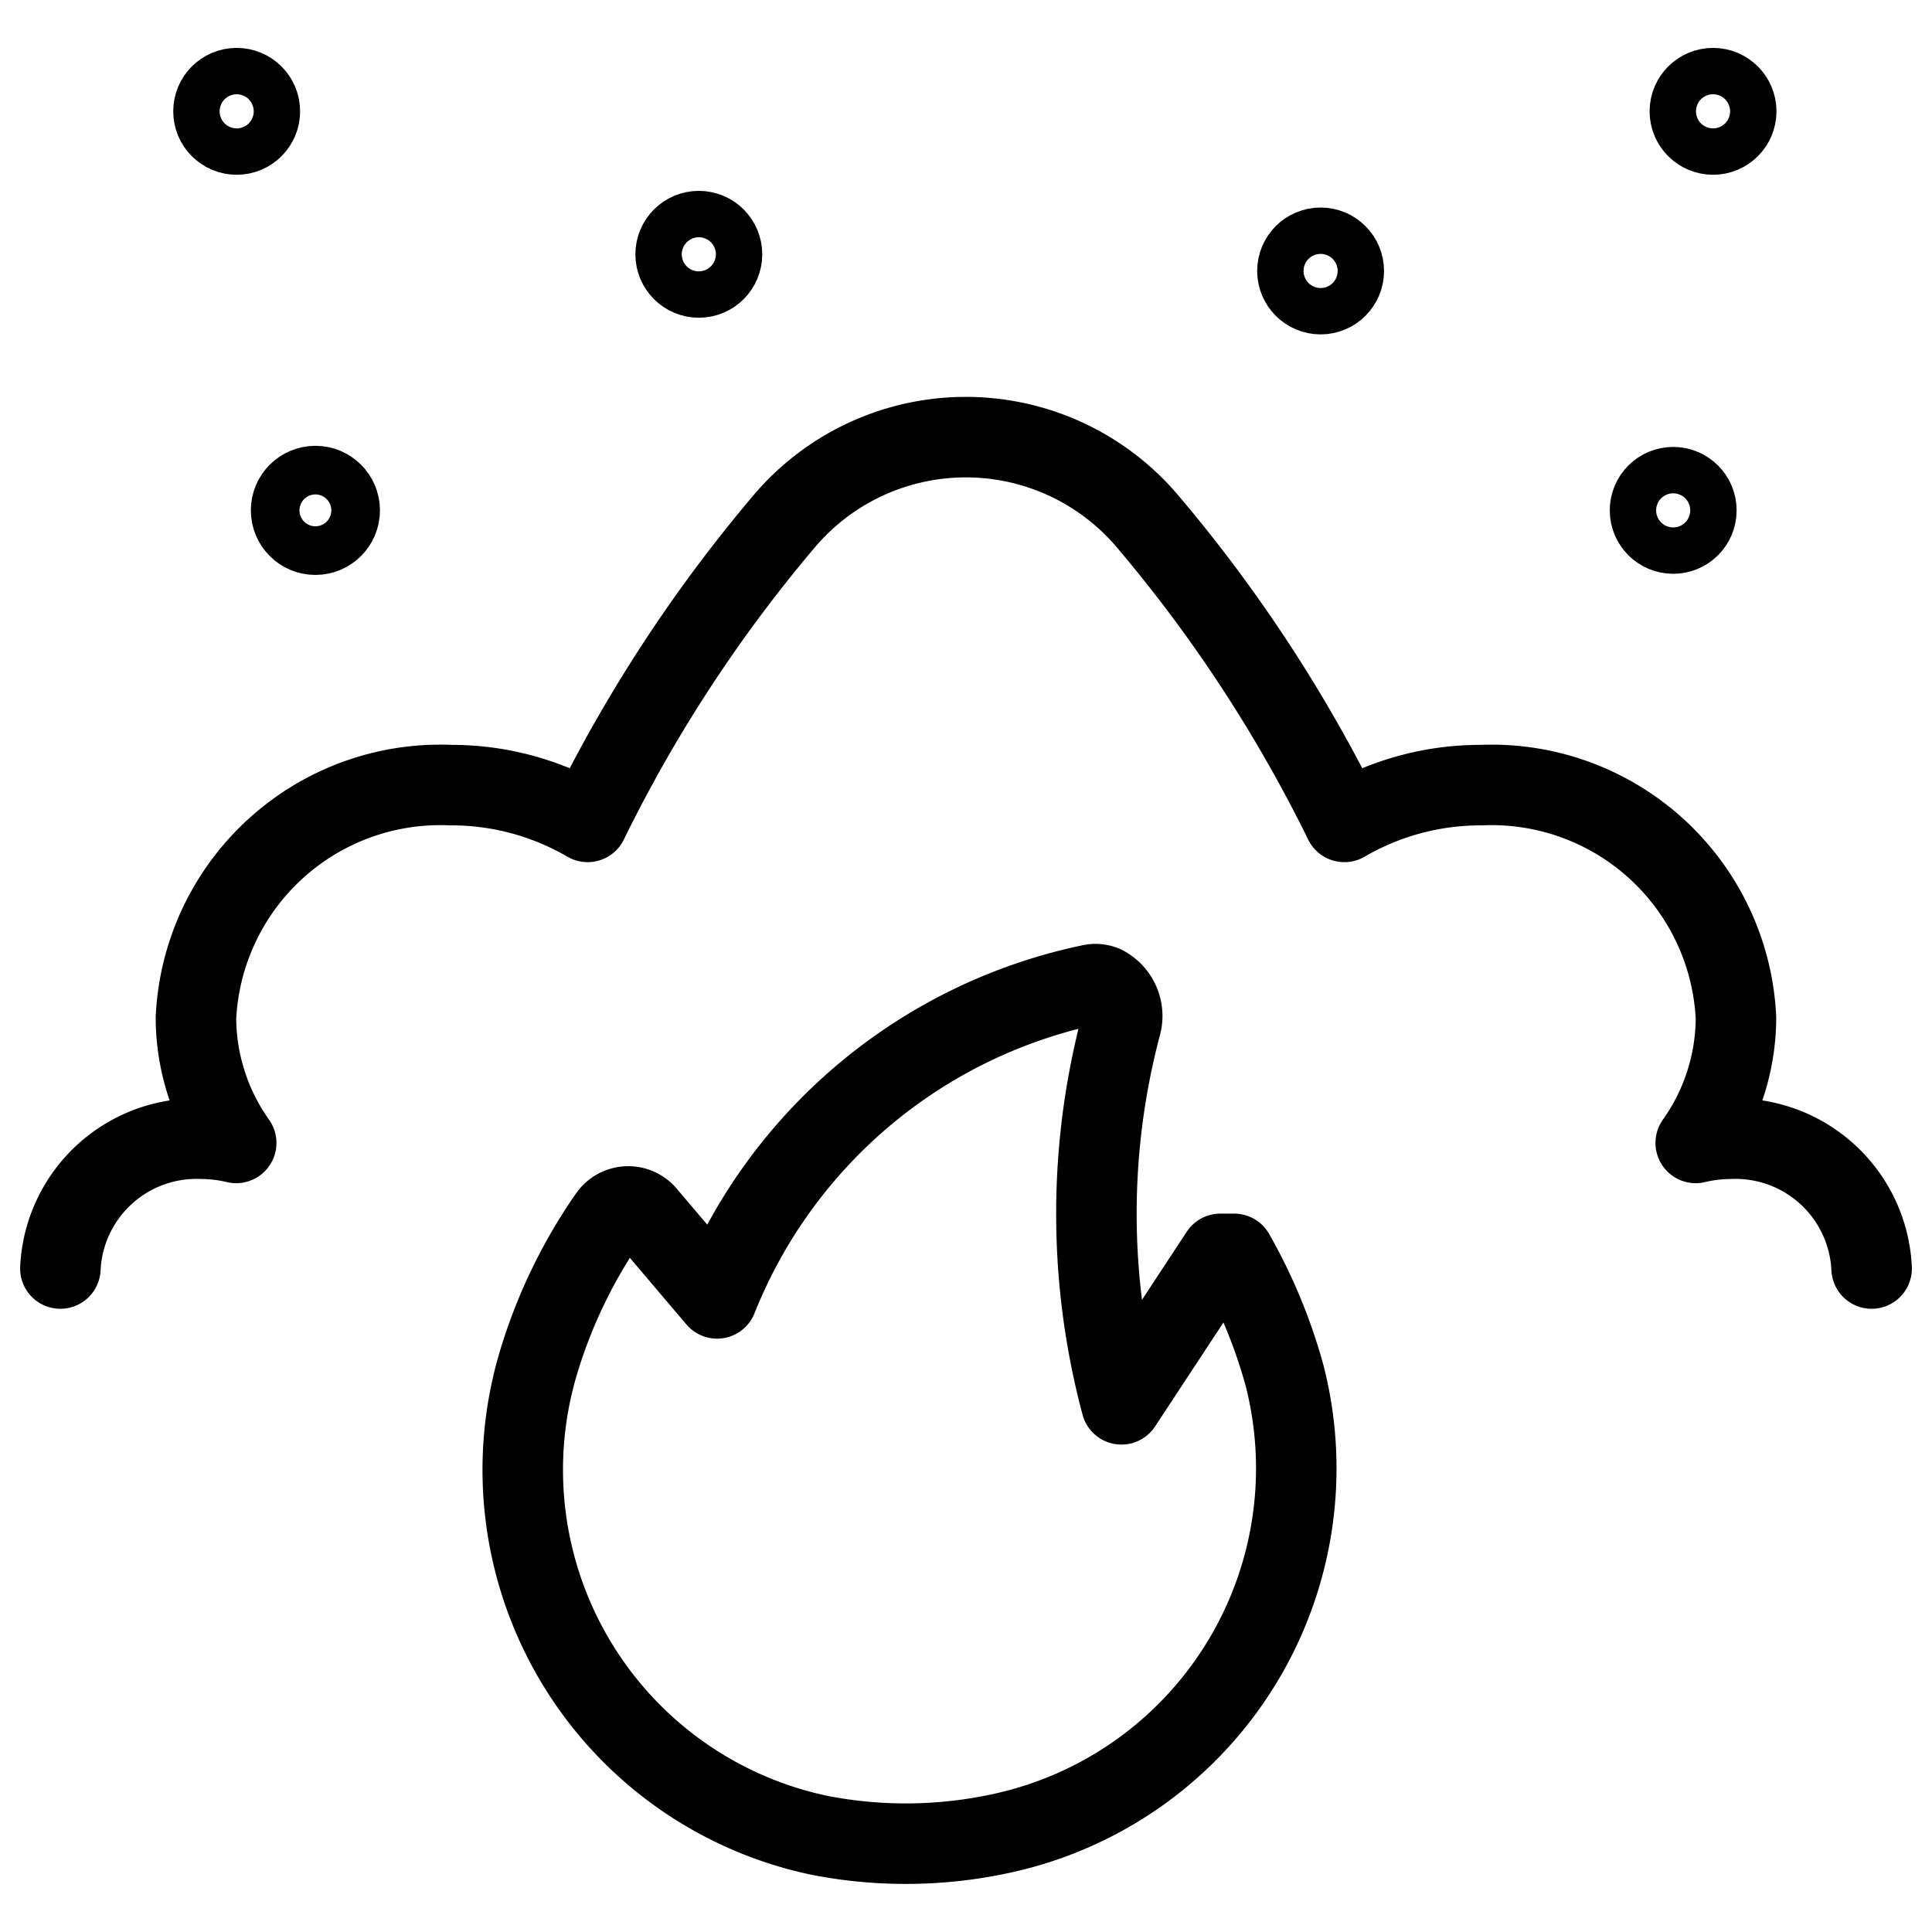 <svg xmlns="http://www.w3.org/2000/svg" viewBox="0 0 24 24"><g transform="matrix(1,0,0,1,0,0)"><defs><style>.a{fill:none;stroke:#000000;stroke-linecap:round;stroke-linejoin:round;}</style></defs><title>air-polution-fire</title><path class="a" d="M12.445,22.774a4.639,4.639,0,0,0,3.514-5.68,6.549,6.549,0,0,0-.628-1.518H15.16l-1.229,1.869a9.165,9.165,0,0,1-.009-4.7.422.422,0,0,0-.212-.5.271.271,0,0,0-.146-.016,6.406,6.406,0,0,0-4.656,3.9L8.034,15.1a.29.29,0,0,0-.465.007l-.015.021a6.4,6.4,0,0,0-.881,1.854A4.639,4.639,0,0,0,10.185,22.8,5.588,5.588,0,0,0,12.445,22.774Z"></path><path class="a" d="M23.25,15.758a1.693,1.693,0,0,0-1.764-1.612,1.881,1.881,0,0,0-.421.052,2.7,2.7,0,0,0,.5-1.551A3.039,3.039,0,0,0,18.4,9.753a3.36,3.36,0,0,0-1.7.457,18.1,18.1,0,0,0-2.452-3.742,2.958,2.958,0,0,0-4.5,0A18.1,18.1,0,0,0,7.3,10.21a3.36,3.36,0,0,0-1.7-.457,3.039,3.039,0,0,0-3.166,2.894,2.7,2.7,0,0,0,.5,1.551,1.881,1.881,0,0,0-.421-.052A1.693,1.693,0,0,0,.75,15.758"></path><circle class="a" cx="8.681" cy="3.159" r="0.288"></circle><circle class="a" cx="21.28" cy="1.383" r="0.288"></circle><circle class="a" cx="16.405" cy="3.366" r="0.288"></circle><circle class="a" cx="2.94" cy="1.383" r="0.288"></circle><circle class="a" cx="20.785" cy="6.34" r="0.288"></circle><circle class="a" cx="3.918" cy="6.34" r="0.302"></circle></g></svg>